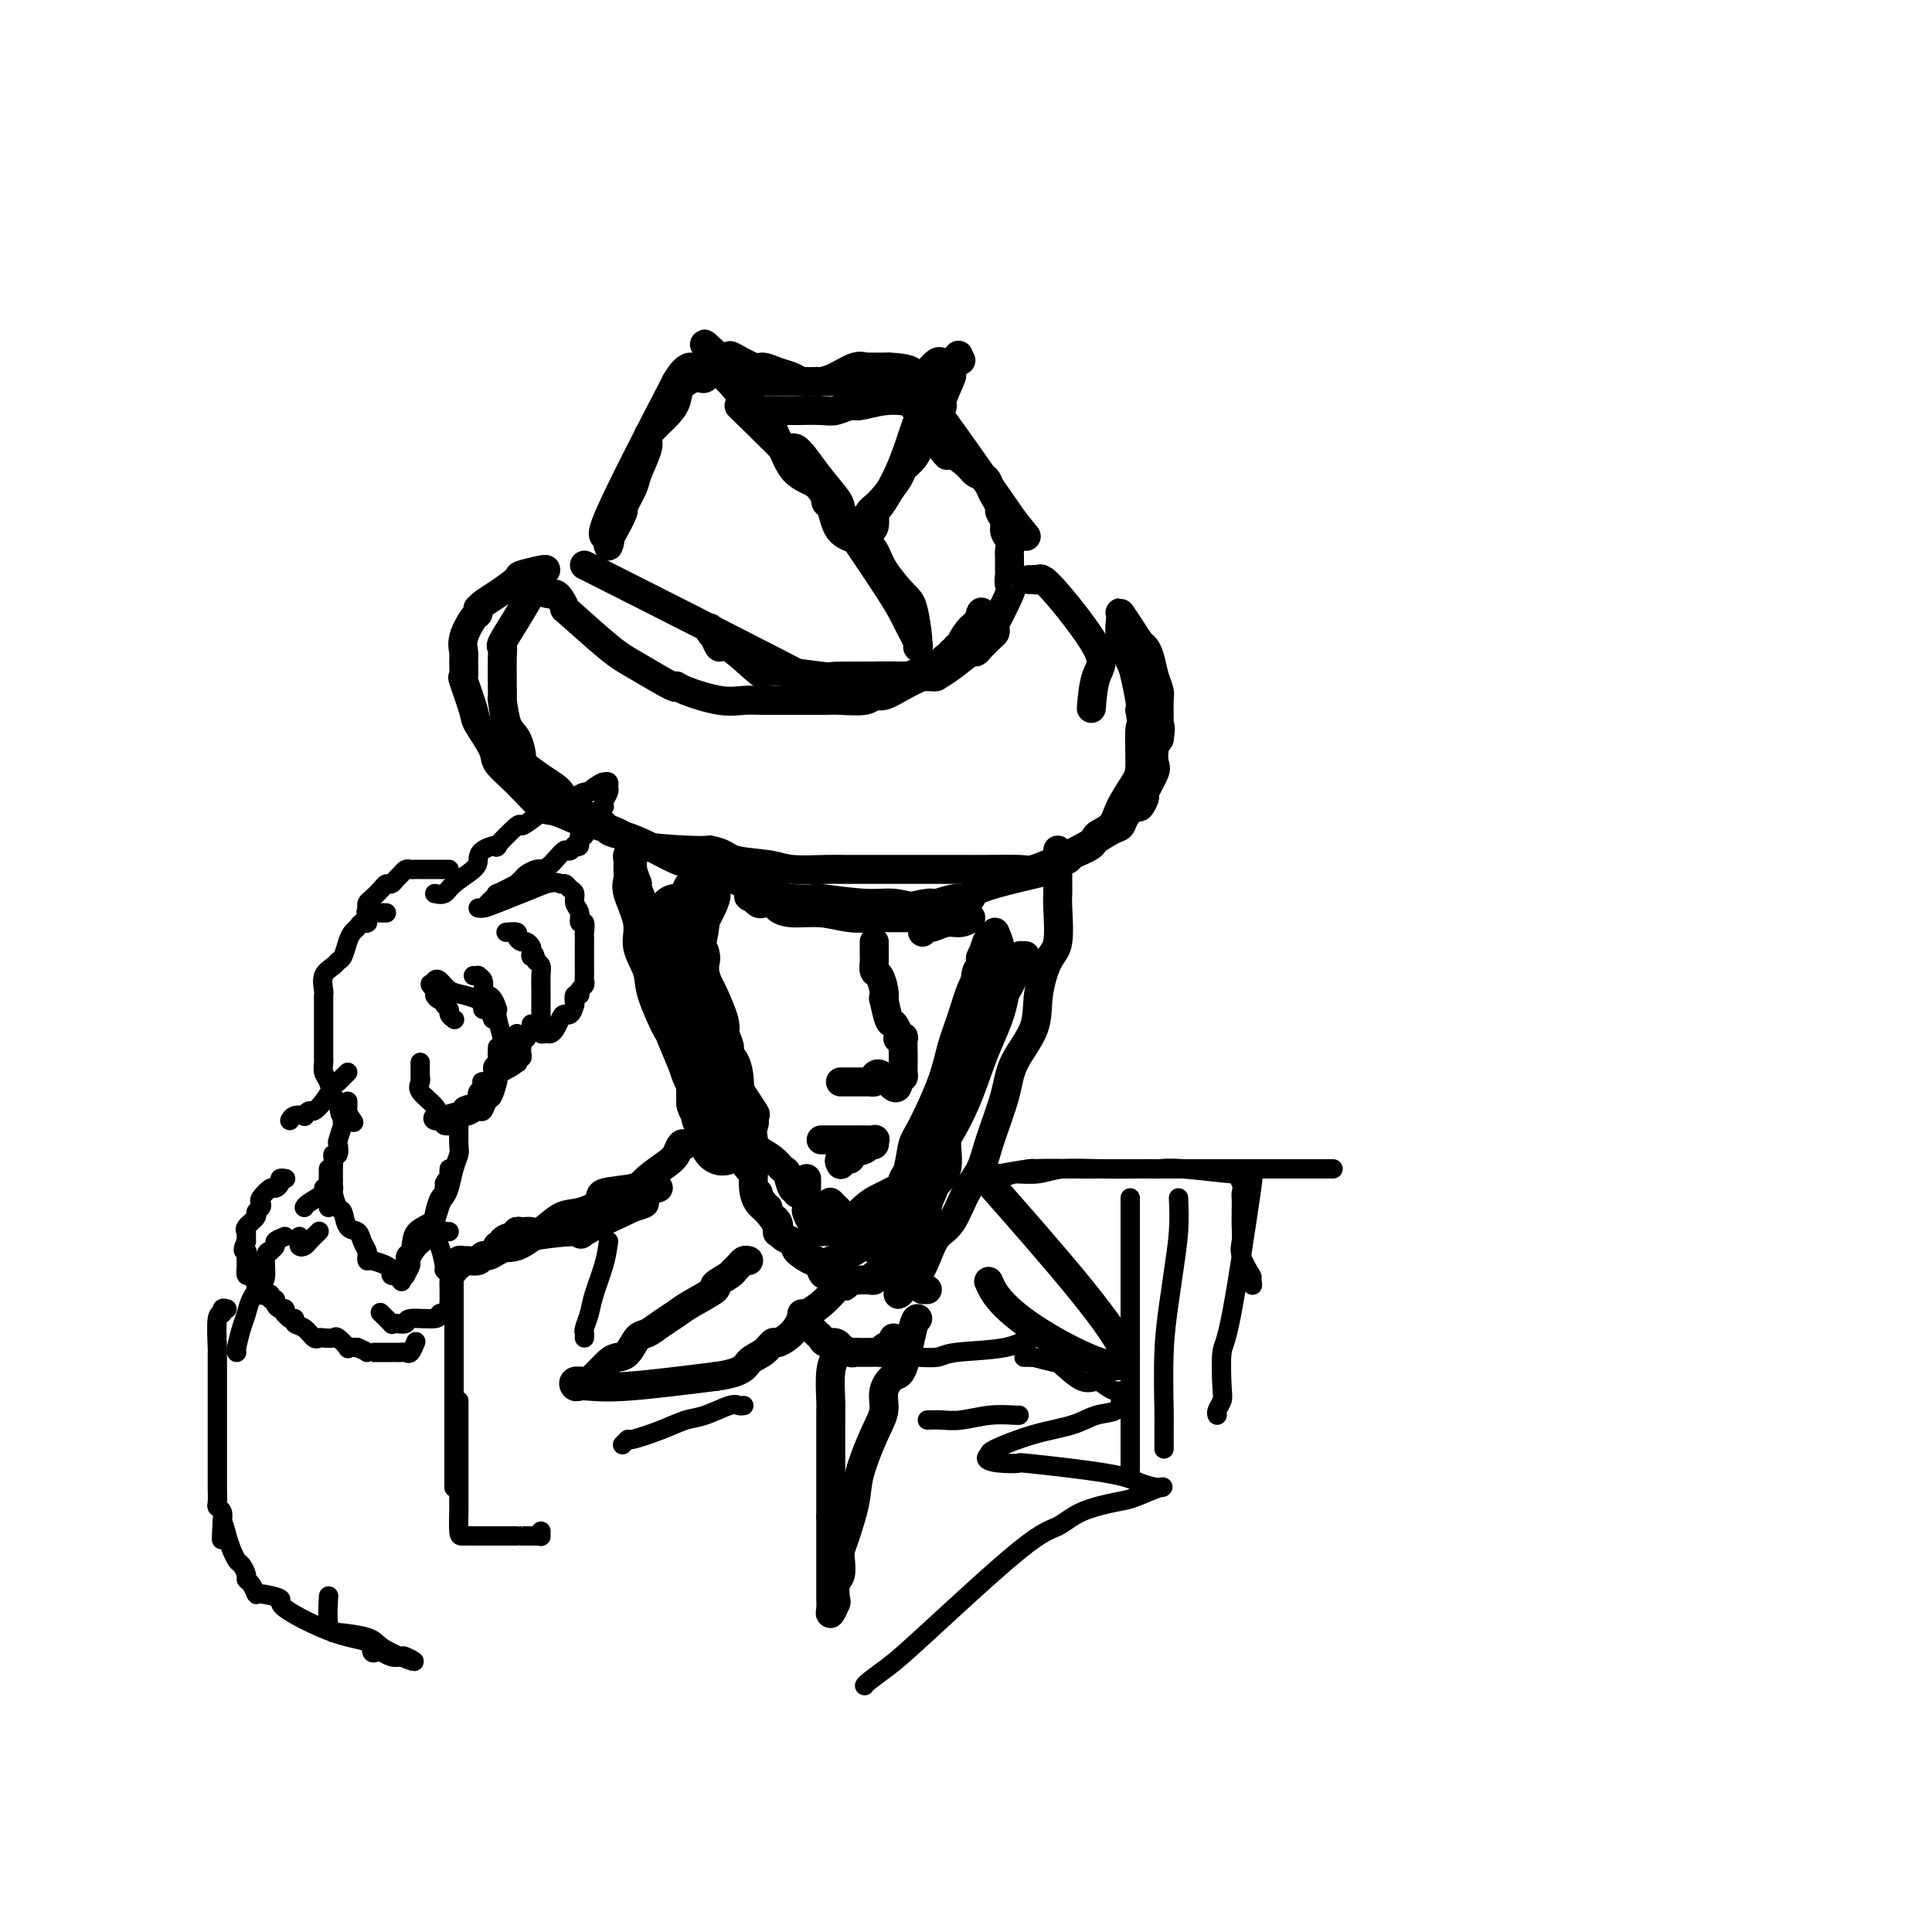<svg viewBox='0 0 400 400' version='1.1' xmlns='http://www.w3.org/2000/svg' xmlns:xlink='http://www.w3.org/1999/xlink'><g fill='none' stroke='rgb(0,0,0)' stroke-width='6' stroke-linecap='round' stroke-linejoin='round'><path d='M153,84c5.381,5.262 10.761,10.524 14,14c3.239,3.476 4.336,5.167 5,7c0.664,1.833 0.896,3.810 2,5c1.104,1.190 3.079,1.594 4,2c0.921,0.406 0.786,0.816 1,1c0.214,0.184 0.775,0.143 1,0c0.225,-0.143 0.113,-0.387 0,-1c-0.113,-0.613 -0.228,-1.595 0,-2c0.228,-0.405 0.799,-0.232 1,-1c0.201,-0.768 0.031,-2.476 0,-3c-0.031,-0.524 0.078,0.134 1,-1c0.922,-1.134 2.656,-4.062 4,-7c1.344,-2.938 2.297,-5.886 3,-8c0.703,-2.114 1.155,-3.394 2,-5c0.845,-1.606 2.083,-3.538 3,-5c0.917,-1.462 1.514,-2.454 2,-3c0.486,-0.546 0.862,-0.647 1,-1c0.138,-0.353 0.040,-0.958 0,-1c-0.040,-0.042 -0.020,0.479 0,1'/><path d='M197,76c2.903,-5.325 0.661,-0.637 0,1c-0.661,1.637 0.260,0.223 0,1c-0.260,0.777 -1.699,3.746 -2,5c-0.301,1.254 0.536,0.793 0,1c-0.536,0.207 -2.447,1.080 -3,2c-0.553,0.920 0.251,1.885 0,3c-0.251,1.115 -1.557,2.380 -2,3c-0.443,0.620 -0.023,0.596 0,1c0.023,0.404 -0.351,1.236 -1,2c-0.649,0.764 -1.574,1.461 -2,2c-0.426,0.539 -0.353,0.922 -1,2c-0.647,1.078 -2.015,2.853 -3,4c-0.985,1.147 -1.587,1.666 -2,2c-0.413,0.334 -0.636,0.481 -1,1c-0.364,0.519 -0.867,1.409 -1,2c-0.133,0.591 0.105,0.883 0,1c-0.105,0.117 -0.552,0.058 -1,0'/><path d='M178,109c-1.822,2.259 -0.878,0.907 -1,0c-0.122,-0.907 -1.310,-1.369 -2,-2c-0.690,-0.631 -0.880,-1.432 -1,-2c-0.120,-0.568 -0.169,-0.904 -1,-2c-0.831,-1.096 -2.445,-2.951 -4,-5c-1.555,-2.049 -3.050,-4.293 -4,-5c-0.950,-0.707 -1.354,0.124 -2,0c-0.646,-0.124 -1.534,-1.202 -2,-2c-0.466,-0.798 -0.511,-1.316 -1,-2c-0.489,-0.684 -1.424,-1.536 -2,-2c-0.576,-0.464 -0.794,-0.541 -2,-2c-1.206,-1.459 -3.399,-4.300 -5,-6c-1.601,-1.700 -2.608,-2.259 -3,-3c-0.392,-0.741 -0.167,-1.662 0,-2c0.167,-0.338 0.276,-0.091 0,0c-0.276,0.091 -0.936,0.026 -1,0c-0.064,-0.026 0.468,-0.013 1,0'/><path d='M148,74c-4.535,-5.423 -0.874,-1.482 1,0c1.874,1.482 1.961,0.505 2,0c0.039,-0.505 0.031,-0.539 1,0c0.969,0.539 2.917,1.651 4,2c1.083,0.349 1.301,-0.064 2,0c0.699,0.064 1.879,0.606 3,1c1.121,0.394 2.185,0.642 3,1c0.815,0.358 1.383,0.828 2,1c0.617,0.172 1.285,0.046 2,0c0.715,-0.046 1.477,-0.013 2,0c0.523,0.013 0.808,0.005 3,0c2.192,-0.005 6.292,-0.007 8,0c1.708,0.007 1.025,0.022 2,0c0.975,-0.022 3.609,-0.083 5,0c1.391,0.083 1.538,0.309 2,0c0.462,-0.309 1.237,-1.155 2,-2c0.763,-0.845 1.514,-1.691 2,-2c0.486,-0.309 0.708,-0.083 1,0c0.292,0.083 0.656,0.022 1,0c0.344,-0.022 0.670,-0.006 1,0c0.330,0.006 0.665,0.003 1,0'/><path d='M198,75c1.667,-0.667 0.833,-0.333 0,0'/><path d='M147,76c0.228,0.025 0.457,0.050 0,0c-0.457,-0.050 -1.599,-0.176 -2,0c-0.401,0.176 -0.060,0.655 0,1c0.060,0.345 -0.162,0.557 -1,1c-0.838,0.443 -2.292,1.116 -3,2c-0.708,0.884 -0.671,1.977 -1,3c-0.329,1.023 -1.023,1.976 -2,3c-0.977,1.024 -2.235,2.120 -3,3c-0.765,0.880 -1.036,1.543 -1,2c0.036,0.457 0.379,0.707 0,2c-0.379,1.293 -1.481,3.628 -2,5c-0.519,1.372 -0.454,1.781 -1,3c-0.546,1.219 -1.702,3.247 -2,4c-0.298,0.753 0.263,0.231 0,1c-0.263,0.769 -1.349,2.829 -2,4c-0.651,1.171 -0.868,1.455 -1,2c-0.132,0.545 -0.180,1.352 0,1c0.180,-0.352 0.587,-1.864 0,-2c-0.587,-0.136 -2.168,1.104 0,-4c2.168,-5.104 8.084,-16.552 14,-28'/><path d='M140,79c3.195,-5.442 4.182,-2.046 5,-1c0.818,1.046 1.466,-0.256 2,-1c0.534,-0.744 0.956,-0.928 1,-1c0.044,-0.072 -0.288,-0.031 0,0c0.288,0.031 1.196,0.050 2,0c0.804,-0.050 1.505,-0.171 2,0c0.495,0.171 0.786,0.634 1,1c0.214,0.366 0.352,0.634 1,1c0.648,0.366 1.805,0.830 2,1c0.195,0.170 -0.573,0.046 0,0c0.573,-0.046 2.487,-0.014 3,0c0.513,0.014 -0.375,0.010 1,0c1.375,-0.010 5.014,-0.027 7,0c1.986,0.027 2.320,0.098 3,0c0.680,-0.098 1.704,-0.366 3,-1c1.296,-0.634 2.862,-1.634 4,-2c1.138,-0.366 1.849,-0.098 2,0c0.151,0.098 -0.259,0.026 0,0c0.259,-0.026 1.185,-0.007 2,0c0.815,0.007 1.519,0.002 2,0c0.481,-0.002 0.741,-0.001 1,0'/><path d='M184,76c7.619,0.274 4.667,2.458 3,2c-1.667,-0.458 -2.048,-3.560 2,1c4.048,4.560 12.524,16.780 21,29'/><path d='M210,108c4.333,5.333 2.167,2.667 0,0'/><path d='M121,117c20.035,10.111 40.069,20.221 47,24c6.931,3.779 0.757,1.225 3,0c2.243,-1.225 12.901,-1.122 18,-1c5.099,0.122 4.637,0.264 5,0c0.363,-0.264 1.550,-0.935 3,-2c1.450,-1.065 3.162,-2.523 4,-3c0.838,-0.477 0.803,0.027 1,0c0.197,-0.027 0.627,-0.584 1,-1c0.373,-0.416 0.688,-0.689 1,-1c0.312,-0.311 0.619,-0.658 1,-1c0.381,-0.342 0.834,-0.679 1,-1c0.166,-0.321 0.045,-0.625 0,-1c-0.045,-0.375 -0.013,-0.821 0,-1c0.013,-0.179 0.006,-0.089 0,0'/><path d='M172,104c0.585,0.602 1.169,1.205 1,1c-0.169,-0.205 -1.093,-1.217 1,2c2.093,3.217 7.203,10.664 10,15c2.797,4.336 3.283,5.562 4,7c0.717,1.438 1.666,3.090 2,4c0.334,0.910 0.051,1.080 0,1c-0.051,-0.080 0.128,-0.409 0,-2c-0.128,-1.591 -0.563,-4.443 -1,-6c-0.437,-1.557 -0.878,-1.817 -2,-3c-1.122,-1.183 -2.927,-3.288 -4,-5c-1.073,-1.712 -1.416,-3.031 -2,-4c-0.584,-0.969 -1.410,-1.590 -2,-2c-0.590,-0.410 -0.945,-0.611 -2,-2c-1.055,-1.389 -2.810,-3.967 -4,-5c-1.190,-1.033 -1.816,-0.523 -2,-1c-0.184,-0.477 0.074,-1.942 -1,-3c-1.074,-1.058 -3.482,-1.708 -5,-3c-1.518,-1.292 -2.148,-3.226 -3,-5c-0.852,-1.774 -1.926,-3.387 -3,-5'/><path d='M159,88c-3.843,-4.415 -2.451,-2.451 -2,-2c0.451,0.451 -0.040,-0.611 0,-1c0.040,-0.389 0.612,-0.104 1,0c0.388,0.104 0.592,0.029 1,0c0.408,-0.029 1.020,-0.012 2,0c0.980,0.012 2.329,0.018 4,0c1.671,-0.018 3.664,-0.061 5,0c1.336,0.061 2.016,0.227 3,0c0.984,-0.227 2.273,-0.845 3,-1c0.727,-0.155 0.892,0.154 2,0c1.108,-0.154 3.161,-0.772 5,-1c1.839,-0.228 3.466,-0.067 4,0c0.534,0.067 -0.026,0.039 0,0c0.026,-0.039 0.636,-0.089 1,0c0.364,0.089 0.482,0.317 1,1c0.518,0.683 1.438,1.822 2,3c0.562,1.178 0.767,2.394 1,3c0.233,0.606 0.495,0.602 1,1c0.505,0.398 1.252,1.199 2,2'/><path d='M195,93c1.446,1.798 1.059,1.293 1,1c-0.059,-0.293 0.208,-0.374 1,0c0.792,0.374 2.110,1.202 3,2c0.890,0.798 1.353,1.566 2,2c0.647,0.434 1.479,0.535 2,1c0.521,0.465 0.732,1.293 1,2c0.268,0.707 0.593,1.292 1,2c0.407,0.708 0.898,1.540 1,2c0.102,0.460 -0.183,0.546 0,1c0.183,0.454 0.834,1.274 1,2c0.166,0.726 -0.152,1.359 0,2c0.152,0.641 0.773,1.290 1,2c0.227,0.710 0.061,1.482 0,2c-0.061,0.518 -0.016,0.781 0,1c0.016,0.219 0.003,0.392 0,1c-0.003,0.608 0.003,1.651 0,2c-0.003,0.349 -0.016,0.004 0,0c0.016,-0.004 0.059,0.333 0,1c-0.059,0.667 -0.222,1.663 0,2c0.222,0.337 0.829,0.014 0,2c-0.829,1.986 -3.094,6.282 -4,8c-0.906,1.718 -0.453,0.859 0,0'/><path d='M113,118c0.027,-0.104 0.053,-0.207 -1,0c-1.053,0.207 -3.186,0.725 -4,1c-0.814,0.275 -0.309,0.307 -1,1c-0.691,0.693 -2.577,2.046 -4,3c-1.423,0.954 -2.383,1.510 -3,2c-0.617,0.490 -0.891,0.914 -1,1c-0.109,0.086 -0.054,-0.167 0,0c0.054,0.167 0.105,0.753 0,1c-0.105,0.247 -0.367,0.155 -1,1c-0.633,0.845 -1.636,2.627 -2,4c-0.364,1.373 -0.090,2.336 0,3c0.090,0.664 -0.003,1.028 0,2c0.003,0.972 0.103,2.550 0,3c-0.103,0.450 -0.409,-0.228 0,1c0.409,1.228 1.532,4.364 2,6c0.468,1.636 0.282,1.774 1,3c0.718,1.226 2.339,3.542 3,5c0.661,1.458 0.361,2.058 1,3c0.639,0.942 2.216,2.227 4,4c1.784,1.773 3.774,4.036 5,5c1.226,0.964 1.686,0.629 3,1c1.314,0.371 3.482,1.448 5,2c1.518,0.552 2.388,0.579 4,1c1.612,0.421 3.968,1.237 5,2c1.032,0.763 0.739,1.475 3,2c2.261,0.525 7.074,0.864 10,1c2.926,0.136 3.963,0.068 5,0'/><path d='M147,176c3.082,0.563 3.288,1.471 5,2c1.712,0.529 4.929,0.678 7,1c2.071,0.322 2.997,0.818 5,1c2.003,0.182 5.083,0.049 7,0c1.917,-0.049 2.672,-0.013 4,0c1.328,0.013 3.228,0.003 6,0c2.772,-0.003 6.417,0.001 10,0c3.583,-0.001 7.104,-0.005 9,0c1.896,0.005 2.169,0.021 4,0c1.831,-0.021 5.222,-0.079 7,0c1.778,0.079 1.944,0.296 3,0c1.056,-0.296 3.003,-1.104 5,-2c1.997,-0.896 4.045,-1.880 6,-3c1.955,-1.120 3.819,-2.375 5,-3c1.181,-0.625 1.680,-0.620 2,-1c0.320,-0.380 0.462,-1.146 1,-2c0.538,-0.854 1.472,-1.798 2,-2c0.528,-0.202 0.649,0.337 1,0c0.351,-0.337 0.930,-1.550 1,-2c0.070,-0.450 -0.371,-0.137 0,-1c0.371,-0.863 1.553,-2.901 2,-4c0.447,-1.099 0.159,-1.257 0,-2c-0.159,-0.743 -0.188,-2.069 0,-3c0.188,-0.931 0.594,-1.465 1,-2'/><path d='M240,153c0.463,-2.534 0.121,-2.869 0,-3c-0.121,-0.131 -0.021,-0.059 0,-1c0.021,-0.941 -0.036,-2.897 0,-4c0.036,-1.103 0.165,-1.355 0,-2c-0.165,-0.645 -0.624,-1.684 -1,-3c-0.376,-1.316 -0.669,-2.911 -1,-4c-0.331,-1.089 -0.701,-1.674 -1,-2c-0.299,-0.326 -0.527,-0.392 -1,-1c-0.473,-0.608 -1.192,-1.757 -2,-3c-0.808,-1.243 -1.706,-2.579 -2,-3c-0.294,-0.421 0.016,0.072 0,1c-0.016,0.928 -0.358,2.290 0,4c0.358,1.710 1.416,3.768 2,5c0.584,1.232 0.696,1.639 1,3c0.304,1.361 0.801,3.674 1,5c0.199,1.326 0.099,1.663 0,2'/><path d='M236,147c0.614,3.623 0.150,2.679 0,4c-0.150,1.321 0.015,4.906 0,7c-0.015,2.094 -0.210,2.696 -1,4c-0.790,1.304 -2.174,3.309 -3,5c-0.826,1.691 -1.093,3.068 -2,4c-0.907,0.932 -2.454,1.420 -3,2c-0.546,0.580 -0.091,1.253 -1,2c-0.909,0.747 -3.184,1.568 -4,2c-0.816,0.432 -0.174,0.474 -1,1c-0.826,0.526 -3.118,1.537 -4,2c-0.882,0.463 -0.352,0.377 -3,1c-2.648,0.623 -8.474,1.956 -11,3c-2.526,1.044 -1.752,1.800 -2,2c-0.248,0.200 -1.520,-0.157 -3,0c-1.480,0.157 -3.170,0.827 -4,1c-0.830,0.173 -0.800,-0.150 -2,0c-1.200,0.150 -3.631,0.773 -5,1c-1.369,0.227 -1.676,0.059 -3,0c-1.324,-0.059 -3.664,-0.008 -5,0c-1.336,0.008 -1.669,-0.026 -2,0c-0.331,0.026 -0.662,0.110 -3,0c-2.338,-0.110 -6.685,-0.416 -9,-1c-2.315,-0.584 -2.600,-1.445 -4,-2c-1.400,-0.555 -3.915,-0.803 -5,-1c-1.085,-0.197 -0.738,-0.342 -2,-1c-1.262,-0.658 -4.131,-1.829 -7,-3'/><path d='M147,180c-5.467,-1.538 -5.635,-1.384 -7,-2c-1.365,-0.616 -3.928,-2.002 -6,-3c-2.072,-0.998 -3.652,-1.607 -5,-2c-1.348,-0.393 -2.463,-0.569 -3,-1c-0.537,-0.431 -0.495,-1.118 -2,-2c-1.505,-0.882 -4.557,-1.960 -6,-3c-1.443,-1.040 -1.279,-2.043 -2,-3c-0.721,-0.957 -2.329,-1.866 -4,-3c-1.671,-1.134 -3.404,-2.491 -4,-3c-0.596,-0.509 -0.055,-0.170 0,-1c0.055,-0.830 -0.378,-2.831 -1,-4c-0.622,-1.169 -1.435,-1.507 -2,-3c-0.565,-1.493 -0.883,-4.141 -1,-5c-0.117,-0.859 -0.034,0.071 0,0c0.034,-0.071 0.018,-1.143 0,-3c-0.018,-1.857 -0.036,-4.497 0,-6c0.036,-1.503 0.128,-1.867 0,-2c-0.128,-0.133 -0.476,-0.036 0,-1c0.476,-0.964 1.777,-2.990 3,-5c1.223,-2.010 2.368,-4.003 3,-5c0.632,-0.997 0.752,-0.999 1,-1c0.248,-0.001 0.624,-0.000 1,0'/><path d='M112,122c1.130,-1.764 -0.047,-0.675 0,0c0.047,0.675 1.316,0.935 2,1c0.684,0.065 0.784,-0.064 1,0c0.216,0.064 0.550,0.322 1,1c0.450,0.678 1.018,1.776 1,2c-0.018,0.224 -0.622,-0.428 1,1c1.622,1.428 5.470,4.934 8,7c2.530,2.066 3.744,2.691 6,4c2.256,1.309 5.555,3.303 7,4c1.445,0.697 1.035,0.096 1,0c-0.035,-0.096 0.305,0.314 2,1c1.695,0.686 4.744,1.648 7,2c2.256,0.352 3.719,0.094 5,0c1.281,-0.094 2.381,-0.025 4,0c1.619,0.025 3.757,0.006 5,0c1.243,-0.006 1.590,-0.001 2,0c0.410,0.001 0.883,-0.004 2,0c1.117,0.004 2.878,0.017 4,0c1.122,-0.017 1.605,-0.063 3,0c1.395,0.063 3.703,0.235 5,0c1.297,-0.235 1.585,-0.877 2,-1c0.415,-0.123 0.958,0.275 2,0c1.042,-0.275 2.583,-1.221 4,-2c1.417,-0.779 2.708,-1.389 4,-2'/><path d='M191,140c2.448,-1.117 2.569,-1.409 3,-2c0.431,-0.591 1.172,-1.480 2,-2c0.828,-0.520 1.744,-0.671 2,-1c0.256,-0.329 -0.149,-0.836 0,-1c0.149,-0.164 0.850,0.014 1,0c0.150,-0.014 -0.251,-0.222 0,-1c0.251,-0.778 1.155,-2.128 2,-3c0.845,-0.872 1.633,-1.266 2,-2c0.367,-0.734 0.314,-1.809 0,-1c-0.314,0.809 -0.888,3.503 -2,5c-1.112,1.497 -2.763,1.799 -4,3c-1.237,1.201 -2.062,3.303 -3,4c-0.938,0.697 -1.990,-0.010 -3,0c-1.010,0.010 -1.977,0.736 -3,1c-1.023,0.264 -2.100,0.066 -3,0c-0.900,-0.066 -1.623,0.002 -4,0c-2.377,-0.002 -6.409,-0.072 -8,0c-1.591,0.072 -0.741,0.287 -3,0c-2.259,-0.287 -7.627,-1.077 -10,-1c-2.373,0.077 -1.749,1.021 -3,0c-1.251,-1.021 -4.375,-4.006 -6,-5c-1.625,-0.994 -1.750,0.002 -2,0c-0.250,-0.002 -0.625,-1.001 -1,-2'/><path d='M148,132c-1.622,-1.533 -1.178,-1.867 -1,-2c0.178,-0.133 0.089,-0.067 0,0'/><path d='M213,120c0.448,0.007 0.896,0.015 1,0c0.104,-0.015 -0.136,-0.051 0,0c0.136,0.051 0.649,0.190 1,0c0.351,-0.190 0.539,-0.708 3,2c2.461,2.708 7.196,8.643 9,12c1.804,3.357 0.678,4.134 0,6c-0.678,1.866 -0.908,4.819 -1,6c-0.092,1.181 -0.046,0.591 0,0'/><path d='M144,184c-0.000,0.653 -0.000,1.305 0,2c0.000,0.695 0.000,1.432 0,2c-0.000,0.568 -0.001,0.965 0,1c0.001,0.035 0.005,-0.293 0,0c-0.005,0.293 -0.017,1.206 0,2c0.017,0.794 0.065,1.468 0,2c-0.065,0.532 -0.242,0.924 0,2c0.242,1.076 0.905,2.838 1,4c0.095,1.162 -0.376,1.724 0,3c0.376,1.276 1.601,3.266 2,5c0.399,1.734 -0.027,3.211 0,4c0.027,0.789 0.506,0.890 1,2c0.494,1.110 1.001,3.231 1,4c-0.001,0.769 -0.512,0.188 0,1c0.512,0.812 2.045,3.019 3,5c0.955,1.981 1.331,3.738 2,5c0.669,1.262 1.630,2.031 2,3c0.370,0.969 0.150,2.140 0,2c-0.150,-0.140 -0.231,-1.590 0,-2c0.231,-0.410 0.775,0.219 0,-1c-0.775,-1.219 -2.868,-4.285 -4,-6c-1.132,-1.715 -1.303,-2.078 -2,-3c-0.697,-0.922 -1.918,-2.402 -3,-4c-1.082,-1.598 -2.023,-3.314 -3,-5c-0.977,-1.686 -1.988,-3.343 -3,-5'/><path d='M141,207c-2.519,-3.545 -1.317,-0.409 -1,0c0.317,0.409 -0.250,-1.909 -1,-4c-0.750,-2.091 -1.683,-3.956 -2,-5c-0.317,-1.044 -0.017,-1.268 -1,-4c-0.983,-2.732 -3.248,-7.972 -4,-10c-0.752,-2.028 0.009,-0.842 0,-1c-0.009,-0.158 -0.787,-1.658 -1,-3c-0.213,-1.342 0.140,-2.525 0,-3c-0.140,-0.475 -0.772,-0.240 -1,0c-0.228,0.240 -0.053,0.486 0,1c0.053,0.514 -0.016,1.297 0,2c0.016,0.703 0.117,1.325 0,2c-0.117,0.675 -0.451,1.404 0,3c0.451,1.596 1.688,4.059 2,6c0.312,1.941 -0.299,3.359 0,5c0.299,1.641 1.510,3.503 2,5c0.490,1.497 0.259,2.628 1,5c0.741,2.372 2.456,5.987 3,7c0.544,1.013 -0.081,-0.574 1,2c1.081,2.574 3.868,9.308 5,12c1.132,2.692 0.609,1.340 1,2c0.391,0.660 1.695,3.330 3,6'/><path d='M148,235c2.638,6.195 1.232,2.182 1,1c-0.232,-1.182 0.708,0.468 1,1c0.292,0.532 -0.066,-0.053 0,0c0.066,0.053 0.556,0.745 1,1c0.444,0.255 0.841,0.073 1,0c0.159,-0.073 0.079,-0.036 0,0'/></g>
<g fill='none' stroke='rgb(0,0,0)' stroke-width='4' stroke-linecap='round' stroke-linejoin='round'><path d='M90,185c0.732,0.148 1.465,0.296 2,0c0.535,-0.296 0.874,-1.037 2,-2c1.126,-0.963 3.040,-2.149 4,-3c0.960,-0.851 0.965,-1.368 1,-2c0.035,-0.632 0.098,-1.379 1,-2c0.902,-0.621 2.643,-1.114 3,-1c0.357,0.114 -0.669,0.836 0,0c0.669,-0.836 3.035,-3.230 4,-4c0.965,-0.770 0.529,0.083 1,0c0.471,-0.083 1.849,-1.100 3,-2c1.151,-0.900 2.077,-1.681 3,-2c0.923,-0.319 1.844,-0.177 2,0c0.156,0.177 -0.453,0.388 0,0c0.453,-0.388 1.968,-1.374 3,-2c1.032,-0.626 1.581,-0.893 2,-1c0.419,-0.107 0.710,-0.053 1,0'/><path d='M122,164c5.113,-3.471 1.896,-1.649 1,-1c-0.896,0.649 0.530,0.125 1,0c0.470,-0.125 -0.017,0.151 0,0c0.017,-0.151 0.537,-0.727 1,-1c0.463,-0.273 0.870,-0.241 1,0c0.130,0.241 -0.017,0.691 0,1c0.017,0.309 0.197,0.477 0,1c-0.197,0.523 -0.773,1.401 -1,2c-0.227,0.599 -0.107,0.919 0,1c0.107,0.081 0.202,-0.075 0,0c-0.202,0.075 -0.699,0.382 -1,1c-0.301,0.618 -0.406,1.546 -1,2c-0.594,0.454 -1.679,0.434 -2,1c-0.321,0.566 0.120,1.719 0,2c-0.120,0.281 -0.802,-0.309 -1,0c-0.198,0.309 0.086,1.517 0,2c-0.086,0.483 -0.543,0.242 -1,0'/><path d='M119,175c-1.232,2.072 -1.313,0.750 -2,1c-0.687,0.250 -1.981,2.070 -3,3c-1.019,0.930 -1.764,0.970 -2,1c-0.236,0.030 0.037,0.051 0,0c-0.037,-0.051 -0.384,-0.173 -1,0c-0.616,0.173 -1.501,0.643 -2,1c-0.499,0.357 -0.611,0.602 -1,1c-0.389,0.398 -1.053,0.950 -1,1c0.053,0.050 0.824,-0.403 0,0c-0.824,0.403 -3.245,1.663 -4,2c-0.755,0.337 0.154,-0.249 0,0c-0.154,0.249 -1.372,1.334 -2,2c-0.628,0.666 -0.665,0.913 -1,1c-0.335,0.087 -0.966,0.013 -1,0c-0.034,-0.013 0.529,0.035 1,0c0.471,-0.035 0.849,-0.153 3,-1c2.151,-0.847 6.076,-2.424 10,-4'/><path d='M113,183c2.487,-0.605 2.704,-0.118 3,0c0.296,0.118 0.672,-0.135 1,0c0.328,0.135 0.609,0.657 1,1c0.391,0.343 0.893,0.507 1,1c0.107,0.493 -0.182,1.316 0,2c0.182,0.684 0.833,1.229 1,2c0.167,0.771 -0.151,1.769 0,2c0.151,0.231 0.773,-0.303 1,0c0.227,0.303 0.061,1.443 0,2c-0.061,0.557 -0.016,0.531 0,1c0.016,0.469 0.004,1.434 0,2c-0.004,0.566 -0.001,0.733 0,1c0.001,0.267 0.000,0.635 0,1c-0.000,0.365 0.001,0.728 0,1c-0.001,0.272 -0.004,0.454 0,1c0.004,0.546 0.016,1.457 0,2c-0.016,0.543 -0.061,0.718 0,1c0.061,0.282 0.226,0.669 0,1c-0.226,0.331 -0.844,0.604 -1,1c-0.156,0.396 0.150,0.914 0,1c-0.150,0.086 -0.757,-0.261 -1,0c-0.243,0.261 -0.121,1.131 0,2'/><path d='M119,208c-0.714,2.741 -1.501,2.093 -2,2c-0.499,-0.093 -0.712,0.368 -1,1c-0.288,0.632 -0.652,1.434 -1,2c-0.348,0.566 -0.682,0.896 -1,1c-0.318,0.104 -0.621,-0.017 -1,0c-0.379,0.017 -0.834,0.173 -1,0c-0.166,-0.173 -0.045,-0.676 0,-1c0.045,-0.324 0.012,-0.468 0,-1c-0.012,-0.532 -0.003,-1.453 0,-2c0.003,-0.547 0.001,-0.721 0,-1c-0.001,-0.279 -0.000,-0.665 0,-1c0.000,-0.335 -0.000,-0.621 0,-1c0.000,-0.379 0.001,-0.851 0,-1c-0.001,-0.149 -0.003,0.023 0,0c0.003,-0.023 0.011,-0.243 0,-1c-0.011,-0.757 -0.041,-2.050 0,-3c0.041,-0.950 0.155,-1.557 0,-2c-0.155,-0.443 -0.577,-0.721 -1,-1'/><path d='M111,199c-0.378,-2.498 -0.822,-1.243 -1,-1c-0.178,0.243 -0.091,-0.526 0,-1c0.091,-0.474 0.184,-0.653 0,-1c-0.184,-0.347 -0.645,-0.864 -1,-1c-0.355,-0.136 -0.603,0.107 -1,0c-0.397,-0.107 -0.941,-0.565 -1,-1c-0.059,-0.435 0.369,-0.848 0,-1c-0.369,-0.152 -1.534,-0.043 -2,0c-0.466,0.043 -0.233,0.022 0,0'/><path d='M110,212c0.121,0.341 0.243,0.683 0,1c-0.243,0.317 -0.850,0.610 -1,1c-0.150,0.390 0.156,0.878 0,1c-0.156,0.122 -0.773,-0.121 -1,0c-0.227,0.121 -0.065,0.606 0,1c0.065,0.394 0.031,0.698 0,1c-0.031,0.302 -0.059,0.603 0,1c0.059,0.397 0.205,0.891 0,1c-0.205,0.109 -0.763,-0.167 -1,0c-0.237,0.167 -0.155,0.779 0,1c0.155,0.221 0.381,0.052 0,0c-0.381,-0.052 -1.370,0.011 -2,0c-0.630,-0.011 -0.900,-0.098 -1,0c-0.100,0.098 -0.031,0.381 0,0c0.031,-0.381 0.022,-1.425 0,-2c-0.022,-0.575 -0.057,-0.680 0,-1c0.057,-0.320 0.208,-0.855 0,-2c-0.208,-1.145 -0.774,-2.898 -1,-4c-0.226,-1.102 -0.113,-1.551 0,-2'/><path d='M103,209c-0.703,-2.390 -1.460,-2.865 -2,-3c-0.540,-0.135 -0.862,0.069 -1,0c-0.138,-0.069 -0.093,-0.411 0,-1c0.093,-0.589 0.235,-1.426 0,-2c-0.235,-0.574 -0.846,-0.886 -1,-1c-0.154,-0.114 0.151,-0.031 0,0c-0.151,0.031 -0.757,0.009 -1,0c-0.243,-0.009 -0.121,-0.004 0,0'/><path d='M93,180c-0.341,-0.000 -0.682,-0.000 -1,0c-0.318,0.000 -0.614,0.000 -1,0c-0.386,-0.000 -0.863,-0.000 -1,0c-0.137,0.000 0.065,0.000 0,0c-0.065,-0.000 -0.399,-0.001 -1,0c-0.601,0.001 -1.471,0.003 -2,0c-0.529,-0.003 -0.719,-0.012 -1,0c-0.281,0.012 -0.653,0.046 -1,0c-0.347,-0.046 -0.671,-0.170 -1,0c-0.329,0.170 -0.665,0.636 -1,1c-0.335,0.364 -0.671,0.626 -1,1c-0.329,0.374 -0.652,0.860 -1,1c-0.348,0.140 -0.720,-0.065 -1,0c-0.280,0.065 -0.467,0.400 -1,1c-0.533,0.600 -1.411,1.467 -2,2c-0.589,0.533 -0.890,0.734 -1,1c-0.110,0.266 -0.030,0.597 0,1c0.030,0.403 0.009,0.879 0,1c-0.009,0.121 -0.006,-0.111 0,0c0.006,0.111 0.015,0.566 0,1c-0.015,0.434 -0.056,0.848 0,1c0.056,0.152 0.207,0.041 0,0c-0.207,-0.041 -0.774,-0.012 -1,0c-0.226,0.012 -0.113,0.006 0,0'/><path d='M102,211c-0.306,-0.869 -0.613,-1.739 -1,-2c-0.387,-0.261 -0.856,0.086 -1,0c-0.144,-0.086 0.036,-0.605 0,-1c-0.036,-0.395 -0.286,-0.667 -1,-1c-0.714,-0.333 -1.890,-0.727 -3,-1c-1.110,-0.273 -2.153,-0.424 -3,-1c-0.847,-0.576 -1.497,-1.578 -2,-2c-0.503,-0.422 -0.858,-0.263 -1,0c-0.142,0.263 -0.071,0.632 0,1'/><path d='M90,204c-1.845,-0.900 -0.457,0.350 0,1c0.457,0.650 -0.017,0.699 0,1c0.017,0.301 0.525,0.854 1,1c0.475,0.146 0.915,-0.115 1,0c0.085,0.115 -0.187,0.605 0,1c0.187,0.395 0.834,0.693 1,1c0.166,0.307 -0.148,0.621 0,1c0.148,0.379 0.756,0.823 1,1c0.244,0.177 0.122,0.089 0,0'/><path d='M107,214c0.002,0.412 0.003,0.824 0,1c-0.003,0.176 -0.011,0.116 0,0c0.011,-0.116 0.042,-0.289 0,0c-0.042,0.289 -0.158,1.041 0,2c0.158,0.959 0.589,2.125 0,3c-0.589,0.875 -2.200,1.458 -3,2c-0.800,0.542 -0.791,1.044 -1,2c-0.209,0.956 -0.636,2.365 -1,3c-0.364,0.635 -0.664,0.496 -1,1c-0.336,0.504 -0.707,1.652 -1,2c-0.293,0.348 -0.507,-0.104 -1,0c-0.493,0.104 -1.264,0.764 -2,1c-0.736,0.236 -1.435,0.049 -2,0c-0.565,-0.049 -0.996,0.040 -1,0c-0.004,-0.040 0.418,-0.211 0,0c-0.418,0.211 -1.675,0.802 -2,1c-0.325,0.198 0.284,0.001 0,0c-0.284,-0.001 -1.461,0.192 -2,0c-0.539,-0.192 -0.440,-0.769 0,-1c0.440,-0.231 1.220,-0.115 2,0'/><path d='M92,231c-0.570,-0.024 2.004,-0.584 3,-1c0.996,-0.416 0.414,-0.689 1,-1c0.586,-0.311 2.340,-0.662 3,-1c0.660,-0.338 0.227,-0.664 0,-1c-0.227,-0.336 -0.249,-0.680 0,-1c0.249,-0.320 0.770,-0.614 1,-1c0.230,-0.386 0.171,-0.863 0,-1c-0.171,-0.137 -0.452,0.067 0,0c0.452,-0.067 1.638,-0.404 2,-1c0.362,-0.596 -0.099,-1.453 0,-2c0.099,-0.547 0.759,-0.786 1,-1c0.241,-0.214 0.065,-0.404 0,-1c-0.065,-0.596 -0.019,-1.599 0,-2c0.019,-0.401 0.009,-0.201 0,0'/><path d='M80,189c-0.370,0.004 -0.739,0.009 -1,0c-0.261,-0.009 -0.413,-0.031 -1,0c-0.587,0.031 -1.610,0.117 -2,0c-0.390,-0.117 -0.146,-0.435 0,0c0.146,0.435 0.194,1.624 0,2c-0.194,0.376 -0.629,-0.060 -1,0c-0.371,0.060 -0.677,0.618 -1,1c-0.323,0.382 -0.663,0.588 -1,1c-0.337,0.412 -0.672,1.029 -1,2c-0.328,0.971 -0.648,2.295 -1,3c-0.352,0.705 -0.735,0.791 -1,1c-0.265,0.209 -0.411,0.539 -1,1c-0.589,0.461 -1.622,1.051 -2,2c-0.378,0.949 -0.101,2.256 0,3c0.101,0.744 0.027,0.923 0,1c-0.027,0.077 -0.007,0.051 0,1c0.007,0.949 0.002,2.874 0,4c-0.002,1.126 -0.000,1.452 0,2c0.000,0.548 -0.001,1.316 0,2c0.001,0.684 0.003,1.284 0,2c-0.003,0.716 -0.012,1.547 0,2c0.012,0.453 0.045,0.528 0,1c-0.045,0.472 -0.170,1.342 0,2c0.170,0.658 0.633,1.104 1,2c0.367,0.896 0.637,2.241 1,3c0.363,0.759 0.818,0.931 1,1c0.182,0.069 0.091,0.034 0,0'/><path d='M70,228c0.571,4.357 0.500,2.250 1,2c0.500,-0.250 1.571,1.357 2,2c0.429,0.643 0.214,0.321 0,0'/><path d='M87,220c0.000,-0.051 0.001,-0.102 0,0c-0.001,0.102 -0.003,0.358 0,1c0.003,0.642 0.011,1.670 0,2c-0.011,0.330 -0.043,-0.038 0,0c0.043,0.038 0.159,0.482 0,1c-0.159,0.518 -0.595,1.109 0,2c0.595,0.891 2.219,2.081 3,3c0.781,0.919 0.717,1.567 1,2c0.283,0.433 0.911,0.652 1,1c0.089,0.348 -0.361,0.824 0,1c0.361,0.176 1.532,0.050 2,0c0.468,-0.050 0.234,-0.025 0,0'/><path d='M94,231c0.423,-0.112 0.846,-0.225 1,0c0.154,0.225 0.038,0.786 0,1c-0.038,0.214 0.001,0.081 0,1c-0.001,0.919 -0.042,2.890 0,4c0.042,1.110 0.166,1.358 0,2c-0.166,0.642 -0.624,1.678 -1,3c-0.376,1.322 -0.672,2.931 -1,4c-0.328,1.069 -0.689,1.600 -1,2c-0.311,0.400 -0.570,0.669 -1,2c-0.430,1.331 -1.029,3.723 -2,5c-0.971,1.277 -2.312,1.440 -3,2c-0.688,0.560 -0.721,1.517 -1,2c-0.279,0.483 -0.803,0.492 -1,1c-0.197,0.508 -0.066,1.514 0,2c0.066,0.486 0.067,0.454 0,1c-0.067,0.546 -0.201,1.672 0,1c0.201,-0.672 0.736,-3.143 1,-5c0.264,-1.857 0.257,-3.099 1,-4c0.743,-0.901 2.238,-1.460 3,-2c0.762,-0.540 0.792,-1.062 1,-2c0.208,-0.938 0.594,-2.291 1,-3c0.406,-0.709 0.830,-0.774 1,-1c0.170,-0.226 0.085,-0.613 0,-1'/><path d='M92,246c1.177,-2.808 0.119,-1.327 0,-1c-0.119,0.327 0.700,-0.500 1,-1c0.300,-0.500 0.081,-0.673 0,-1c-0.081,-0.327 -0.023,-0.808 0,-1c0.023,-0.192 0.012,-0.096 0,0'/><path d='M72,228c0.008,0.345 0.016,0.689 0,1c-0.016,0.311 -0.056,0.588 0,1c0.056,0.412 0.207,0.958 0,1c-0.207,0.042 -0.774,-0.422 -1,0c-0.226,0.422 -0.112,1.728 0,2c0.112,0.272 0.222,-0.492 0,0c-0.222,0.492 -0.778,2.239 -1,3c-0.222,0.761 -0.112,0.536 0,1c0.112,0.464 0.226,1.616 0,2c-0.226,0.384 -0.793,0.001 -1,0c-0.207,-0.001 -0.055,0.381 0,1c0.055,0.619 0.014,1.477 0,2c-0.014,0.523 -0.001,0.712 0,1c0.001,0.288 -0.011,0.677 0,1c0.011,0.323 0.043,0.581 0,1c-0.043,0.419 -0.162,1.001 0,2c0.162,0.999 0.607,2.417 1,3c0.393,0.583 0.736,0.331 1,1c0.264,0.669 0.449,2.259 1,3c0.551,0.741 1.468,0.633 2,1c0.532,0.367 0.680,1.208 1,2c0.320,0.792 0.814,1.536 1,2c0.186,0.464 0.064,0.649 0,1c-0.064,0.351 -0.070,0.868 0,1c0.070,0.132 0.218,-0.122 1,0c0.782,0.122 2.199,0.620 3,1c0.801,0.380 0.985,0.641 1,1c0.015,0.359 -0.139,0.817 0,1c0.139,0.183 0.569,0.092 1,0'/><path d='M82,264c2.000,2.333 1.000,1.167 0,0'/><path d='M68,242c0.000,0.250 0.000,0.501 0,1c0.000,0.499 0.000,1.248 0,2c0.000,0.752 -0.000,1.508 0,2c0.000,0.492 0.000,0.720 0,1c0.000,0.280 0.000,0.611 0,1c0.000,0.389 0.000,0.835 0,1c0.000,0.165 0.000,0.047 0,0c0.000,-0.047 0.000,-0.024 0,0'/><path d='M59,244c0.120,0.021 0.241,0.042 0,0c-0.241,-0.042 -0.842,-0.148 -1,0c-0.158,0.148 0.129,0.550 0,1c-0.129,0.450 -0.674,0.946 -1,1c-0.326,0.054 -0.431,-0.336 -1,0c-0.569,0.336 -1.600,1.399 -2,2c-0.400,0.601 -0.167,0.742 0,1c0.167,0.258 0.269,0.633 0,1c-0.269,0.367 -0.909,0.725 -1,1c-0.091,0.275 0.368,0.466 0,1c-0.368,0.534 -1.563,1.410 -2,2c-0.437,0.590 -0.117,0.893 0,1c0.117,0.107 0.031,0.018 0,0c-0.031,-0.018 -0.008,0.037 0,0c0.008,-0.037 0.002,-0.164 0,0c-0.002,0.164 -0.001,0.618 0,1c0.001,0.382 0.000,0.691 0,1'/><path d='M51,257c-1.237,2.427 -0.328,1.994 0,2c0.328,0.006 0.077,0.452 0,1c-0.077,0.548 0.021,1.198 0,2c-0.021,0.802 -0.161,1.756 0,2c0.161,0.244 0.621,-0.223 1,0c0.379,0.223 0.675,1.135 1,2c0.325,0.865 0.680,1.681 1,2c0.320,0.319 0.607,0.141 1,0c0.393,-0.141 0.893,-0.244 1,0c0.107,0.244 -0.178,0.835 0,1c0.178,0.165 0.818,-0.095 1,0c0.182,0.095 -0.096,0.546 0,1c0.096,0.454 0.564,0.910 1,1c0.436,0.090 0.839,-0.187 1,0c0.161,0.187 0.080,0.838 0,1c-0.080,0.162 -0.159,-0.165 0,0c0.159,0.165 0.557,0.822 1,1c0.443,0.178 0.931,-0.124 1,0c0.069,0.124 -0.281,0.674 0,1c0.281,0.326 1.193,0.428 2,1c0.807,0.572 1.510,1.615 2,2c0.490,0.385 0.766,0.111 1,0c0.234,-0.111 0.425,-0.058 1,0c0.575,0.058 1.532,0.120 2,0c0.468,-0.120 0.445,-0.424 1,0c0.555,0.424 1.688,1.576 2,2c0.312,0.424 -0.197,0.121 0,0c0.197,-0.121 1.098,-0.061 2,0'/><path d='M74,279c2.432,1.000 2.014,1.000 2,1c-0.014,-0.000 0.378,-0.000 1,0c0.622,0.000 1.476,0.000 2,0c0.524,-0.000 0.718,-0.001 1,0c0.282,0.001 0.653,0.002 1,0c0.347,-0.002 0.671,-0.008 1,0c0.329,0.008 0.663,0.030 1,0c0.337,-0.030 0.678,-0.111 1,0c0.322,0.111 0.625,0.415 1,0c0.375,-0.415 0.821,-1.547 1,-2c0.179,-0.453 0.089,-0.226 0,0'/><path d='M62,256c0.024,0.316 0.048,0.632 0,1c-0.048,0.368 -0.167,0.788 0,1c0.167,0.212 0.619,0.214 1,0c0.381,-0.214 0.690,-0.646 1,-1c0.310,-0.354 0.619,-0.631 1,-1c0.381,-0.369 0.833,-0.830 1,-1c0.167,-0.170 0.048,-0.049 0,0c-0.048,0.049 -0.024,0.024 0,0'/><path d='M90,252c0.002,0.190 0.003,0.380 0,1c-0.003,0.620 -0.011,1.669 0,2c0.011,0.331 0.040,-0.056 0,0c-0.040,0.056 -0.151,0.554 0,1c0.151,0.446 0.562,0.839 1,2c0.438,1.161 0.902,3.088 1,4c0.098,0.912 -0.170,0.808 0,1c0.170,0.192 0.778,0.681 1,1c0.222,0.319 0.059,0.467 0,1c-0.059,0.533 -0.015,1.452 0,2c0.015,0.548 -0.000,0.725 0,1c0.000,0.275 0.015,0.648 0,1c-0.015,0.352 -0.061,0.682 0,1c0.061,0.318 0.228,0.625 0,1c-0.228,0.375 -0.850,0.817 -1,1c-0.150,0.183 0.172,0.105 0,0c-0.172,-0.105 -0.837,-0.238 -1,0c-0.163,0.238 0.176,0.848 -1,1c-1.176,0.152 -3.868,-0.153 -5,0c-1.132,0.153 -0.703,0.766 -1,1c-0.297,0.234 -1.320,0.090 -2,0c-0.680,-0.090 -1.017,-0.127 -1,0c0.017,0.127 0.389,0.419 0,0c-0.389,-0.419 -1.540,-1.548 -2,-2c-0.460,-0.452 -0.230,-0.226 0,0'/><path d='M69,246c0.077,-0.004 0.154,-0.009 0,0c-0.154,0.009 -0.539,0.030 -1,0c-0.461,-0.030 -0.999,-0.113 -1,0c-0.001,0.113 0.536,0.423 0,1c-0.536,0.577 -2.144,1.423 -3,2c-0.856,0.577 -0.961,0.886 -1,1c-0.039,0.114 -0.011,0.033 0,0c0.011,-0.033 0.006,-0.016 0,0'/><path d='M72,222c-0.327,0.320 -0.655,0.640 -1,1c-0.345,0.360 -0.708,0.761 -1,1c-0.292,0.239 -0.513,0.316 -1,1c-0.487,0.684 -1.239,1.973 -2,3c-0.761,1.027 -1.531,1.791 -2,2c-0.469,0.209 -0.637,-0.136 -1,0c-0.363,0.136 -0.920,0.755 -1,1c-0.080,0.245 0.319,0.117 0,0c-0.319,-0.117 -1.355,-0.224 -2,0c-0.645,0.224 -0.899,0.778 -1,1c-0.101,0.222 -0.051,0.111 0,0'/></g>
<g fill='none' stroke='rgb(0,0,0)' stroke-width='12' stroke-linecap='round' stroke-linejoin='round'><path d='M145,185c0.235,-0.043 0.469,-0.086 0,1c-0.469,1.086 -1.642,3.301 -2,4c-0.358,0.699 0.100,-0.118 0,1c-0.100,1.118 -0.759,4.169 -1,6c-0.241,1.831 -0.065,2.441 0,3c0.065,0.559 0.017,1.067 0,2c-0.017,0.933 -0.005,2.290 0,3c0.005,0.710 0.001,0.772 0,1c-0.001,0.228 -0.001,0.622 0,1c0.001,0.378 0.003,0.741 0,1c-0.003,0.259 -0.012,0.414 0,1c0.012,0.586 0.044,1.602 0,2c-0.044,0.398 -0.166,0.176 0,1c0.166,0.824 0.619,2.693 1,4c0.381,1.307 0.691,2.051 1,3c0.309,0.949 0.619,2.104 1,3c0.381,0.896 0.834,1.533 1,2c0.166,0.467 0.044,0.764 0,1c-0.044,0.236 -0.012,0.410 0,1c0.012,0.590 0.003,1.597 0,2c-0.003,0.403 -0.002,0.201 0,0'/><path d='M146,228c0.862,2.747 1.016,1.113 1,1c-0.016,-0.113 -0.201,1.293 0,2c0.201,0.707 0.790,0.714 1,1c0.210,0.286 0.043,0.850 0,1c-0.043,0.150 0.040,-0.115 0,0c-0.040,0.115 -0.203,0.608 0,1c0.203,0.392 0.773,0.682 1,1c0.227,0.318 0.113,0.664 0,1c-0.113,0.336 -0.225,0.661 0,1c0.225,0.339 0.787,0.690 1,0c0.213,-0.690 0.078,-2.422 0,-3c-0.078,-0.578 -0.098,-0.002 0,-2c0.098,-1.998 0.314,-6.571 0,-9c-0.314,-2.429 -1.157,-2.715 -2,-3'/><path d='M148,220c-0.086,-3.140 0.198,-2.489 0,-3c-0.198,-0.511 -0.880,-2.184 -1,-3c-0.120,-0.816 0.321,-0.775 0,-2c-0.321,-1.225 -1.406,-3.715 -2,-5c-0.594,-1.285 -0.699,-1.367 -1,-2c-0.301,-0.633 -0.799,-1.819 -1,-3c-0.201,-1.181 -0.105,-2.357 0,-3c0.105,-0.643 0.221,-0.753 0,-1c-0.221,-0.247 -0.777,-0.630 -1,-1c-0.223,-0.370 -0.112,-0.726 0,-1c0.112,-0.274 0.226,-0.465 0,-1c-0.226,-0.535 -0.792,-1.413 -1,-2c-0.208,-0.587 -0.060,-0.882 0,-1c0.060,-0.118 0.030,-0.059 0,0'/><path d='M140,189c0.000,0.000 0.100,0.100 0.1,0.1'/></g>
<g fill='none' stroke='rgb(0,0,0)' stroke-width='6' stroke-linecap='round' stroke-linejoin='round'><path d='M181,195c-0.000,0.336 -0.001,0.672 0,1c0.001,0.328 0.003,0.650 0,1c-0.003,0.350 -0.011,0.730 0,1c0.011,0.270 0.042,0.431 0,1c-0.042,0.569 -0.156,1.546 0,2c0.156,0.454 0.581,0.385 1,1c0.419,0.615 0.833,1.914 1,3c0.167,1.086 0.087,1.958 0,2c-0.087,0.042 -0.181,-0.745 0,0c0.181,0.745 0.636,3.023 1,4c0.364,0.977 0.637,0.655 1,1c0.363,0.345 0.815,1.358 1,2c0.185,0.642 0.102,0.914 0,1c-0.102,0.086 -0.224,-0.015 0,0c0.224,0.015 0.792,0.147 1,0c0.208,-0.147 0.056,-0.571 0,0c-0.056,0.571 -0.015,2.137 0,3c0.015,0.863 0.004,1.022 0,1c-0.004,-0.022 -0.000,-0.227 0,0c0.000,0.227 -0.003,0.884 0,1c0.003,0.116 0.011,-0.309 0,0c-0.011,0.309 -0.041,1.352 0,2c0.041,0.648 0.155,0.899 0,1c-0.155,0.101 -0.577,0.050 -1,0'/><path d='M186,223c0.219,4.348 -1.734,1.218 -3,0c-1.266,-1.218 -1.844,-0.522 -2,0c-0.156,0.522 0.109,0.872 0,1c-0.109,0.128 -0.592,0.034 -1,0c-0.408,-0.034 -0.740,-0.009 -1,0c-0.260,0.009 -0.448,0.002 -1,0c-0.552,-0.002 -1.468,-0.001 -2,0c-0.532,0.001 -0.682,0.000 -1,0c-0.318,-0.000 -0.805,-0.000 -1,0c-0.195,0.000 -0.097,0.000 0,0'/><path d='M150,228c0.028,-0.060 0.056,-0.120 0,0c-0.056,0.120 -0.198,0.420 0,1c0.198,0.580 0.734,1.440 1,2c0.266,0.560 0.263,0.821 1,1c0.737,0.179 2.215,0.276 3,1c0.785,0.724 0.879,2.076 1,3c0.121,0.924 0.270,1.422 1,2c0.730,0.578 2.042,1.237 3,2c0.958,0.763 1.563,1.629 2,2c0.437,0.371 0.706,0.247 1,1c0.294,0.753 0.615,2.384 1,3c0.385,0.616 0.835,0.218 1,0c0.165,-0.218 0.044,-0.254 0,0c-0.044,0.254 -0.012,0.799 0,1c0.012,0.201 0.003,0.057 0,0c-0.003,-0.057 -0.002,-0.029 0,0'/><path d='M191,193c0.381,-0.455 0.762,-0.910 1,-1c0.238,-0.090 0.333,0.186 1,0c0.667,-0.186 1.905,-0.835 3,-1c1.095,-0.165 2.047,0.152 3,0c0.953,-0.152 1.906,-0.773 2,-1c0.094,-0.227 -0.671,-0.061 -1,0c-0.329,0.061 -0.223,0.016 -1,0c-0.777,-0.016 -2.438,-0.004 -4,0c-1.562,0.004 -3.025,0.001 -4,0c-0.975,-0.001 -1.463,0.001 -2,0c-0.537,-0.001 -1.124,-0.004 -2,0c-0.876,0.004 -2.040,0.016 -3,0c-0.960,-0.016 -1.714,-0.060 -3,0c-1.286,0.060 -3.103,0.223 -5,0c-1.897,-0.223 -3.874,-0.830 -6,-1c-2.126,-0.170 -4.400,0.099 -6,0c-1.600,-0.099 -2.524,-0.566 -3,-1c-0.476,-0.434 -0.503,-0.834 -1,-1c-0.497,-0.166 -1.463,-0.096 -2,0c-0.537,0.096 -0.645,0.218 -1,0c-0.355,-0.218 -0.959,-0.777 -1,-1c-0.041,-0.223 0.479,-0.112 1,0'/><path d='M157,186c-5.520,-0.778 1.680,-0.224 6,0c4.320,0.224 5.759,0.116 6,0c0.241,-0.116 -0.717,-0.241 1,0c1.717,0.241 6.109,0.849 9,1c2.891,0.151 4.280,-0.156 6,0c1.720,0.156 3.770,0.774 5,1c1.230,0.226 1.640,0.061 2,0c0.360,-0.061 0.669,-0.016 1,0c0.331,0.016 0.685,0.004 1,0c0.315,-0.004 0.593,-0.001 1,0c0.407,0.001 0.944,0.000 1,0c0.056,-0.000 -0.370,-0.000 0,0c0.370,0.000 1.534,0.000 2,0c0.466,-0.000 0.233,-0.000 0,0'/><path d='M206,193c0.453,1.054 0.906,2.108 1,3c0.094,0.892 -0.170,1.623 0,2c0.170,0.377 0.776,0.399 1,1c0.224,0.601 0.068,1.781 0,3c-0.068,1.219 -0.048,2.479 0,3c0.048,0.521 0.123,0.304 0,1c-0.123,0.696 -0.446,2.305 -1,4c-0.554,1.695 -1.340,3.477 -2,5c-0.660,1.523 -1.194,2.789 -2,5c-0.806,2.211 -1.883,5.369 -3,8c-1.117,2.631 -2.274,4.734 -3,6c-0.726,1.266 -1.022,1.693 -1,3c0.022,1.307 0.361,3.494 0,5c-0.361,1.506 -1.424,2.331 -2,3c-0.576,0.669 -0.666,1.183 -1,2c-0.334,0.817 -0.912,1.939 -1,3c-0.088,1.061 0.313,2.063 0,3c-0.313,0.937 -1.342,1.810 -2,2c-0.658,0.190 -0.947,-0.303 -1,0c-0.053,0.303 0.130,1.401 0,2c-0.130,0.599 -0.574,0.700 -1,1c-0.426,0.300 -0.836,0.800 -1,1c-0.164,0.200 -0.082,0.100 0,0'/><path d='M187,259c-3.164,7.536 -1.073,1.875 -1,0c0.073,-1.875 -1.872,0.037 -3,0c-1.128,-0.037 -1.440,-2.023 -2,-3c-0.560,-0.977 -1.369,-0.945 -2,-1c-0.631,-0.055 -1.083,-0.197 -2,-1c-0.917,-0.803 -2.297,-2.267 -3,-3c-0.703,-0.733 -0.728,-0.736 -1,-1c-0.272,-0.264 -0.792,-0.790 -1,-1c-0.208,-0.210 -0.104,-0.105 0,0'/><path d='M151,220c-0.010,0.169 -0.019,0.339 0,2c0.019,1.661 0.068,4.814 0,6c-0.068,1.186 -0.253,0.407 0,1c0.253,0.593 0.943,2.560 1,4c0.057,1.440 -0.518,2.354 0,4c0.518,1.646 2.130,4.026 3,5c0.870,0.974 0.996,0.544 1,1c0.004,0.456 -0.116,1.800 0,3c0.116,1.200 0.468,2.258 1,3c0.532,0.742 1.243,1.169 2,2c0.757,0.831 1.559,2.067 2,3c0.441,0.933 0.521,1.565 1,2c0.479,0.435 1.357,0.675 2,1c0.643,0.325 1.051,0.734 1,1c-0.051,0.266 -0.562,0.387 0,1c0.562,0.613 2.197,1.718 3,2c0.803,0.282 0.775,-0.261 1,0c0.225,0.261 0.704,1.324 1,2c0.296,0.676 0.409,0.965 1,1c0.591,0.035 1.659,-0.183 2,0c0.341,0.183 -0.045,0.767 0,1c0.045,0.233 0.523,0.117 1,0'/><path d='M174,265c2.538,2.475 0.381,0.663 0,0c-0.381,-0.663 1.012,-0.177 2,0c0.988,0.177 1.570,0.044 2,0c0.430,-0.044 0.707,0.002 1,0c0.293,-0.002 0.601,-0.053 1,0c0.399,0.053 0.891,0.210 1,0c0.109,-0.210 -0.163,-0.787 0,-1c0.163,-0.213 0.761,-0.061 1,0c0.239,0.061 0.120,0.030 0,0'/><path d='M219,176c0.000,0.311 0.000,0.622 0,1c-0.000,0.378 -0.000,0.824 0,1c0.000,0.176 0.002,0.081 0,1c-0.002,0.919 -0.006,2.851 0,4c0.006,1.149 0.022,1.516 0,2c-0.022,0.484 -0.083,1.085 0,3c0.083,1.915 0.310,5.144 0,7c-0.310,1.856 -1.156,2.341 -2,4c-0.844,1.659 -1.686,4.494 -2,7c-0.314,2.506 -0.100,4.683 -1,7c-0.900,2.317 -2.916,4.774 -4,7c-1.084,2.226 -1.238,4.221 -2,7c-0.762,2.779 -2.133,6.343 -3,9c-0.867,2.657 -1.229,4.408 -2,6c-0.771,1.592 -1.949,3.024 -3,5c-1.051,1.976 -1.973,4.494 -3,6c-1.027,1.506 -2.159,2.000 -3,3c-0.841,1.000 -1.392,2.507 -2,4c-0.608,1.493 -1.273,2.972 -2,4c-0.727,1.028 -1.516,1.606 -2,2c-0.484,0.394 -0.663,0.606 -1,1c-0.337,0.394 -0.834,0.970 -1,1c-0.166,0.030 -0.003,-0.487 0,-1c0.003,-0.513 -0.153,-1.023 0,-3c0.153,-1.977 0.615,-5.422 1,-8c0.385,-2.578 0.692,-4.289 1,-6'/><path d='M188,250c0.976,-4.484 2.415,-6.696 3,-8c0.585,-1.304 0.314,-1.702 1,-3c0.686,-1.298 2.328,-3.498 3,-5c0.672,-1.502 0.373,-2.307 1,-4c0.627,-1.693 2.178,-4.273 3,-6c0.822,-1.727 0.914,-2.599 2,-5c1.086,-2.401 3.165,-6.330 4,-8c0.835,-1.670 0.427,-1.082 1,-2c0.573,-0.918 2.126,-3.342 3,-5c0.874,-1.658 1.068,-2.551 1,-3c-0.068,-0.449 -0.397,-0.453 0,-1c0.397,-0.547 1.521,-1.637 2,-2c0.479,-0.363 0.313,0.003 0,0c-0.313,-0.003 -0.772,-0.373 -1,0c-0.228,0.373 -0.227,1.490 -1,3c-0.773,1.510 -2.322,3.412 -3,5c-0.678,1.588 -0.484,2.860 -1,4c-0.516,1.140 -1.742,2.146 -3,5c-1.258,2.854 -2.549,7.555 -4,11c-1.451,3.445 -3.061,5.633 -4,7c-0.939,1.367 -1.208,1.914 -2,4c-0.792,2.086 -2.106,5.711 -3,8c-0.894,2.289 -1.367,3.243 -2,4c-0.633,0.757 -1.428,1.316 -2,2c-0.572,0.684 -0.923,1.492 -1,2c-0.077,0.508 0.121,0.717 0,1c-0.121,0.283 -0.560,0.642 -1,1'/><path d='M184,255c-4.274,8.821 -0.958,2.375 0,0c0.958,-2.375 -0.440,-0.679 -1,0c-0.560,0.679 -0.280,0.339 0,0'/><path d='M157,247c-0.123,0.341 -0.245,0.682 0,1c0.245,0.318 0.858,0.613 1,1c0.142,0.387 -0.186,0.868 0,1c0.186,0.132 0.887,-0.083 1,0c0.113,0.083 -0.361,0.466 0,1c0.361,0.534 1.559,1.221 2,2c0.441,0.779 0.126,1.651 0,2c-0.126,0.349 -0.063,0.174 0,0'/><path d='M142,237c-0.341,-0.186 -0.681,-0.372 -1,0c-0.319,0.372 -0.616,1.303 -1,2c-0.384,0.697 -0.856,1.159 -2,2c-1.144,0.841 -2.960,2.061 -4,3c-1.040,0.939 -1.306,1.597 -3,2c-1.694,0.403 -4.818,0.550 -6,1c-1.182,0.450 -0.424,1.203 -1,2c-0.576,0.797 -2.487,1.640 -4,2c-1.513,0.360 -2.630,0.239 -4,1c-1.370,0.761 -2.994,2.404 -4,3c-1.006,0.596 -1.396,0.145 -2,0c-0.604,-0.145 -1.424,0.016 -2,0c-0.576,-0.016 -0.909,-0.211 -1,0c-0.091,0.211 0.060,0.826 0,1c-0.060,0.174 -0.331,-0.094 -1,0c-0.669,0.094 -1.736,0.550 -2,1c-0.264,0.450 0.276,0.895 0,1c-0.276,0.105 -1.369,-0.130 -1,0c0.369,0.130 2.198,0.626 4,0c1.802,-0.626 3.576,-2.374 5,-3c1.424,-0.626 2.499,-0.130 4,0c1.501,0.130 3.429,-0.106 6,-1c2.571,-0.894 5.786,-2.447 9,-4'/><path d='M131,250c4.356,-1.261 1.745,-0.912 1,-1c-0.745,-0.088 0.377,-0.613 1,-1c0.623,-0.387 0.747,-0.636 1,-1c0.253,-0.364 0.636,-0.842 1,-1c0.364,-0.158 0.710,0.005 1,0c0.290,-0.005 0.526,-0.178 0,0c-0.526,0.178 -1.812,0.705 -2,1c-0.188,0.295 0.724,0.356 -2,2c-2.724,1.644 -9.084,4.869 -11,6c-1.916,1.131 0.612,0.166 -1,0c-1.612,-0.166 -7.363,0.467 -10,1c-2.637,0.533 -2.160,0.965 -2,1c0.160,0.035 0.002,-0.327 -1,0c-1.002,0.327 -2.850,1.341 -4,2c-1.150,0.659 -1.603,0.961 -2,1c-0.397,0.039 -0.737,-0.187 -1,0c-0.263,0.187 -0.448,0.786 -1,1c-0.552,0.214 -1.472,0.042 -2,0c-0.528,-0.042 -0.663,0.045 -1,0c-0.337,-0.045 -0.875,-0.222 -1,0c-0.125,0.222 0.162,0.843 0,1c-0.162,0.157 -0.774,-0.150 -1,0c-0.226,0.150 -0.064,0.757 0,1c0.064,0.243 0.032,0.121 0,0'/><path d='M155,261c-0.340,-0.082 -0.680,-0.164 -1,0c-0.320,0.164 -0.620,0.573 -1,1c-0.380,0.427 -0.840,0.872 -1,1c-0.160,0.128 -0.021,-0.061 0,0c0.021,0.061 -0.077,0.372 -1,1c-0.923,0.628 -2.673,1.571 -3,2c-0.327,0.429 0.768,0.343 0,1c-0.768,0.657 -3.399,2.058 -5,3c-1.601,0.942 -2.172,1.426 -3,2c-0.828,0.574 -1.913,1.240 -3,2c-1.087,0.760 -2.177,1.616 -3,2c-0.823,0.384 -1.379,0.295 -2,1c-0.621,0.705 -1.307,2.203 -2,3c-0.693,0.797 -1.394,0.892 -2,1c-0.606,0.108 -1.116,0.229 -2,1c-0.884,0.771 -2.143,2.193 -3,3c-0.857,0.807 -1.312,1.001 -2,1c-0.688,-0.001 -1.608,-0.195 -2,0c-0.392,0.195 -0.257,0.779 0,1c0.257,0.221 0.636,0.080 1,0c0.364,-0.080 0.713,-0.098 2,0c1.287,0.098 3.510,0.314 8,0c4.490,-0.314 11.245,-1.157 18,-2'/><path d='M148,285c5.921,-0.747 6.223,-2.114 7,-3c0.777,-0.886 2.030,-1.292 3,-2c0.970,-0.708 1.659,-1.719 2,-2c0.341,-0.281 0.334,0.169 1,0c0.666,-0.169 2.004,-0.956 3,-2c0.996,-1.044 1.651,-2.343 2,-3c0.349,-0.657 0.393,-0.671 1,-1c0.607,-0.329 1.779,-0.973 3,-2c1.221,-1.027 2.492,-2.436 3,-3c0.508,-0.564 0.254,-0.282 0,0'/><path d='M204,244c14.137,16.048 28.274,32.095 29,37c0.726,4.905 -11.958,-1.333 -19,-6c-7.042,-4.667 -8.440,-7.762 -9,-9c-0.560,-1.238 -0.280,-0.619 0,0'/><path d='M188,250c0.113,0.330 0.227,0.661 0,1c-0.227,0.339 -0.793,0.687 -1,1c-0.207,0.313 -0.055,0.590 0,1c0.055,0.410 0.014,0.955 0,1c-0.014,0.045 -0.002,-0.408 0,-1c0.002,-0.592 -0.008,-1.324 0,-2c0.008,-0.676 0.032,-1.296 0,-2c-0.032,-0.704 -0.122,-1.492 0,-2c0.122,-0.508 0.456,-0.736 1,-2c0.544,-1.264 1.297,-3.564 2,-5c0.703,-1.436 1.355,-2.010 2,-3c0.645,-0.990 1.282,-2.397 2,-4c0.718,-1.603 1.516,-3.401 2,-5c0.484,-1.599 0.655,-2.998 1,-4c0.345,-1.002 0.866,-1.607 1,-2c0.134,-0.393 -0.118,-0.574 0,-2c0.118,-1.426 0.605,-4.098 1,-5c0.395,-0.902 0.698,-0.035 1,-1c0.302,-0.965 0.603,-3.764 1,-5c0.397,-1.236 0.891,-0.910 1,-2c0.109,-1.090 -0.167,-3.596 0,-5c0.167,-1.404 0.777,-1.706 1,-2c0.223,-0.294 0.060,-0.579 0,-1c-0.060,-0.421 -0.017,-0.977 0,-1c0.017,-0.023 0.009,0.489 0,1'/><path d='M203,199c2.572,-8.354 1.000,-2.238 0,1c-1.000,3.238 -1.430,3.599 -2,5c-0.570,1.401 -1.280,3.843 -2,6c-0.720,2.157 -1.449,4.028 -2,6c-0.551,1.972 -0.924,4.043 -2,7c-1.076,2.957 -2.856,6.799 -4,9c-1.144,2.201 -1.653,2.762 -2,4c-0.347,1.238 -0.532,3.152 -1,5c-0.468,1.848 -1.218,3.631 -2,5c-0.782,1.369 -1.597,2.326 -2,3c-0.403,0.674 -0.394,1.067 -1,2c-0.606,0.933 -1.826,2.407 -2,3c-0.174,0.593 0.697,0.305 0,1c-0.697,0.695 -2.961,2.372 -4,3c-1.039,0.628 -0.852,0.207 -1,0c-0.148,-0.207 -0.631,-0.200 -1,0c-0.369,0.200 -0.624,0.593 -1,1c-0.376,0.407 -0.871,0.827 -1,1c-0.129,0.173 0.110,0.098 0,0c-0.110,-0.098 -0.568,-0.219 -1,0c-0.432,0.219 -0.838,0.777 -1,1c-0.162,0.223 -0.081,0.112 0,0'/><path d='M170,236c0.195,-0.000 0.390,-0.000 1,0c0.610,0.000 1.635,0.000 2,0c0.365,-0.000 0.069,-0.001 1,0c0.931,0.001 3.088,0.004 4,0c0.912,-0.004 0.581,-0.016 1,0c0.419,0.016 1.590,0.060 2,0c0.410,-0.060 0.060,-0.224 0,0c-0.060,0.224 0.172,0.834 0,1c-0.172,0.166 -0.747,-0.114 -1,0c-0.253,0.114 -0.183,0.623 -1,1c-0.817,0.377 -2.520,0.623 -3,1c-0.480,0.377 0.263,0.885 0,1c-0.263,0.115 -1.532,-0.161 -2,0c-0.468,0.161 -0.134,0.760 0,1c0.134,0.240 0.067,0.120 0,0'/><path d='M167,244c0.002,0.819 0.003,1.638 0,2c-0.003,0.362 -0.011,0.268 0,1c0.011,0.732 0.041,2.291 0,3c-0.041,0.709 -0.154,0.568 0,1c0.154,0.432 0.573,1.436 1,2c0.427,0.564 0.861,0.687 1,1c0.139,0.313 -0.017,0.817 0,1c0.017,0.183 0.207,0.046 1,0c0.793,-0.046 2.190,-0.001 3,0c0.810,0.001 1.034,-0.042 2,-1c0.966,-0.958 2.674,-2.830 4,-4c1.326,-1.170 2.268,-1.638 3,-2c0.732,-0.362 1.252,-0.620 2,-1c0.748,-0.380 1.725,-0.883 2,-1c0.275,-0.117 -0.151,0.151 0,0c0.151,-0.151 0.880,-0.723 1,-1c0.120,-0.277 -0.370,-0.260 0,-1c0.370,-0.740 1.598,-2.236 2,-3c0.402,-0.764 -0.022,-0.795 0,-1c0.022,-0.205 0.491,-0.586 1,-1c0.509,-0.414 1.057,-0.863 2,-2c0.943,-1.137 2.280,-2.961 3,-4c0.720,-1.039 0.823,-1.292 1,-2c0.177,-0.708 0.426,-1.869 1,-3c0.574,-1.131 1.471,-2.231 2,-3c0.529,-0.769 0.689,-1.206 1,-2c0.311,-0.794 0.774,-1.945 1,-3c0.226,-1.055 0.215,-2.015 1,-3c0.785,-0.985 2.367,-1.996 3,-3c0.633,-1.004 0.316,-2.002 0,-3'/><path d='M205,211c3.000,-6.045 1.000,-3.659 1,-4c-0.000,-0.341 2.000,-3.411 3,-5c1.000,-1.589 1.000,-1.697 1,-2c-0.000,-0.303 0.000,-0.801 0,-1c0.000,-0.199 0.000,-0.100 0,0'/><path d='M201,216c-1.272,1.882 -2.545,3.765 -3,5c-0.455,1.235 -0.094,1.823 0,2c0.094,0.177 -0.080,-0.058 0,0c0.080,0.058 0.413,0.407 0,1c-0.413,0.593 -1.573,1.429 -2,2c-0.427,0.571 -0.122,0.877 0,1c0.122,0.123 0.061,0.061 0,0'/><path d='M166,272c-0.060,0.364 -0.119,0.729 0,1c0.119,0.271 0.417,0.450 1,1c0.583,0.550 1.453,1.472 2,2c0.547,0.528 0.772,0.662 1,1c0.228,0.338 0.460,0.879 1,1c0.540,0.121 1.387,-0.178 2,0c0.613,0.178 0.990,0.832 1,1c0.010,0.168 -0.348,-0.151 0,0c0.348,0.151 1.402,0.773 2,1c0.598,0.227 0.741,0.061 1,0c0.259,-0.061 0.634,-0.015 1,0c0.366,0.015 0.723,0.001 1,0c0.277,-0.001 0.474,0.011 1,0c0.526,-0.011 1.381,-0.045 2,0c0.619,0.045 1.003,0.170 1,0c-0.003,-0.170 -0.393,-0.633 0,-1c0.393,-0.367 1.567,-0.637 2,-1c0.433,-0.363 0.124,-0.818 0,-1c-0.124,-0.182 -0.062,-0.091 0,0'/><path d='M190,273c-0.240,-0.018 -0.480,-0.035 -1,2c-0.520,2.035 -1.321,6.123 -2,8c-0.679,1.877 -1.236,1.544 -2,2c-0.764,0.456 -1.734,1.700 -2,3c-0.266,1.300 0.171,2.655 0,4c-0.171,1.345 -0.949,2.678 -2,5c-1.051,2.322 -2.373,5.632 -3,8c-0.627,2.368 -0.559,3.793 -1,6c-0.441,2.207 -1.390,5.195 -2,7c-0.610,1.805 -0.882,2.428 -1,3c-0.118,0.572 -0.083,1.093 0,2c0.083,0.907 0.215,2.198 0,3c-0.215,0.802 -0.775,1.113 -1,2c-0.225,0.887 -0.113,2.350 0,3c0.113,0.650 0.226,0.486 0,1c-0.226,0.514 -0.793,1.704 -1,2c-0.207,0.296 -0.056,-0.304 0,-1c0.056,-0.696 0.015,-1.487 0,-2c-0.015,-0.513 -0.004,-0.746 0,-1c0.004,-0.254 0.001,-0.527 0,-1c-0.001,-0.473 -0.000,-1.146 0,-2c0.000,-0.854 0.000,-1.889 0,-3c-0.000,-1.111 -0.000,-2.299 0,-3c0.000,-0.701 0.000,-0.915 0,-2c-0.000,-1.085 -0.000,-3.043 0,-5'/><path d='M172,314c0.000,-3.042 0.000,-0.645 0,-1c-0.000,-0.355 -0.000,-3.460 0,-5c0.000,-1.540 0.000,-1.516 0,-2c-0.000,-0.484 -0.000,-1.477 0,-2c0.000,-0.523 0.000,-0.578 0,-1c-0.000,-0.422 -0.000,-1.213 0,-2c0.000,-0.787 0.000,-1.572 0,-2c-0.000,-0.428 -0.000,-0.500 0,-1c0.000,-0.500 0.000,-1.429 0,-2c-0.000,-0.571 -0.001,-0.786 0,-1c0.001,-0.214 0.004,-0.429 0,-1c-0.004,-0.571 -0.015,-1.498 0,-2c0.015,-0.502 0.056,-0.578 0,-2c-0.056,-1.422 -0.207,-4.191 0,-6c0.207,-1.809 0.774,-2.660 1,-3c0.226,-0.340 0.113,-0.170 0,0'/><path d='M191,267c0.417,0.000 0.833,0.000 1,0c0.167,0.000 0.083,0.000 0,0'/></g>
<g fill='none' stroke='rgb(0,0,0)' stroke-width='4' stroke-linecap='round' stroke-linejoin='round'><path d='M212,281c0.279,-0.008 0.559,-0.015 1,0c0.441,0.015 1.045,0.054 1,0c-0.045,-0.054 -0.738,-0.201 0,0c0.738,0.201 2.907,0.750 4,1c1.093,0.250 1.108,0.200 2,1c0.892,0.800 2.659,2.448 4,3c1.341,0.552 2.254,0.007 3,0c0.746,-0.007 1.324,0.524 2,1c0.676,0.476 1.449,0.896 2,1c0.551,0.104 0.879,-0.109 1,0c0.121,0.109 0.035,0.539 0,1c-0.035,0.461 -0.018,0.953 0,1c0.018,0.047 0.039,-0.351 0,0c-0.039,0.351 -0.137,1.449 -1,2c-0.863,0.551 -2.490,0.554 -4,1c-1.510,0.446 -2.902,1.335 -5,2c-2.098,0.665 -4.903,1.106 -8,2c-3.097,0.894 -6.488,2.241 -8,3c-1.512,0.759 -1.146,0.931 -1,1c0.146,0.069 0.073,0.034 0,0'/><path d='M205,301c-2.838,1.870 3.068,2.047 5,2c1.932,-0.047 -0.109,-0.316 3,0c3.109,0.316 11.366,1.216 16,2c4.634,0.784 5.643,1.452 7,2c1.357,0.548 3.063,0.975 4,1c0.937,0.025 1.105,-0.351 0,0c-1.105,0.351 -3.482,1.428 -5,2c-1.518,0.572 -2.177,0.638 -4,1c-1.823,0.362 -4.811,1.020 -7,2c-2.189,0.980 -3.577,2.283 -5,3c-1.423,0.717 -2.879,0.847 -8,5c-5.121,4.153 -13.908,12.328 -19,17c-5.092,4.672 -6.489,5.840 -8,7c-1.511,1.160 -3.138,2.312 -4,3c-0.862,0.688 -0.961,0.911 -1,1c-0.039,0.089 -0.020,0.045 0,0'/><path d='M154,291c-0.323,0.056 -0.646,0.111 -1,0c-0.354,-0.111 -0.740,-0.390 -2,0c-1.260,0.390 -3.394,1.448 -5,2c-1.606,0.552 -2.683,0.596 -4,1c-1.317,0.404 -2.875,1.166 -5,2c-2.125,0.834 -4.817,1.739 -6,2c-1.183,0.261 -0.857,-0.122 -1,0c-0.143,0.122 -0.755,0.749 -1,1c-0.245,0.251 -0.122,0.125 0,0'/><path d='M93,255c-0.432,-0.013 -0.865,-0.026 -1,0c-0.135,0.026 0.026,0.091 0,0c-0.026,-0.091 -0.241,-0.338 -1,0c-0.759,0.338 -2.064,1.261 -3,2c-0.936,0.739 -1.505,1.294 -2,2c-0.495,0.706 -0.917,1.562 -1,2c-0.083,0.438 0.174,0.458 0,1c-0.174,0.542 -0.778,1.608 -1,2c-0.222,0.392 -0.064,0.112 0,0c0.064,-0.112 0.032,-0.056 0,0'/><path d='M205,245c-0.005,-0.445 -0.009,-0.890 0,-1c0.009,-0.110 0.033,0.114 1,0c0.967,-0.114 2.879,-0.566 4,-1c1.121,-0.434 1.451,-0.848 4,-1c2.549,-0.152 7.318,-0.041 9,0c1.682,0.041 0.278,0.011 5,0c4.722,-0.011 15.571,-0.003 23,0c7.429,0.003 11.439,0.001 15,0c3.561,-0.001 6.675,-0.000 8,0c1.325,0.000 0.862,0.000 1,0c0.138,-0.000 0.876,-0.000 1,0c0.124,0.000 -0.365,0.000 -1,0c-0.635,-0.000 -1.414,-0.000 -2,0c-0.586,0.000 -0.979,0.000 -1,0c-0.021,-0.000 0.330,-0.000 0,0c-0.330,0.000 -1.340,0.000 -3,0c-1.660,-0.000 -3.971,-0.000 -5,0c-1.029,0.000 -0.774,0.000 -3,0c-2.226,-0.000 -6.931,-0.000 -11,0c-4.069,0.000 -7.503,0.000 -11,0c-3.497,-0.000 -7.056,-0.000 -10,0c-2.944,0.000 -5.272,0.000 -7,0c-1.728,-0.000 -2.854,-0.001 -4,0c-1.146,0.001 -2.310,0.003 -3,0c-0.690,-0.003 -0.907,-0.011 -1,0c-0.093,0.011 -0.064,0.041 0,0c0.064,-0.041 0.161,-0.155 -1,0c-1.161,0.155 -3.581,0.577 -6,1'/><path d='M207,243c-10.621,0.154 -3.674,0.037 -1,0c2.674,-0.037 1.075,0.004 1,0c-0.075,-0.004 1.373,-0.054 3,0c1.627,0.054 3.434,0.210 5,0c1.566,-0.210 2.890,-0.788 5,-1c2.110,-0.212 5.005,-0.058 8,0c2.995,0.058 6.090,0.020 8,0c1.910,-0.020 2.637,-0.021 3,0c0.363,0.021 0.364,0.064 1,0c0.636,-0.064 1.908,-0.234 5,0c3.092,0.234 8.005,0.873 10,1c1.995,0.127 1.070,-0.258 1,0c-0.070,0.258 0.713,1.160 1,2c0.287,0.840 0.077,1.618 0,2c-0.077,0.382 -0.023,0.369 0,1c0.023,0.631 0.014,1.907 0,3c-0.014,1.093 -0.032,2.002 0,3c0.032,0.998 0.113,2.085 0,3c-0.113,0.915 -0.422,1.658 0,3c0.422,1.342 1.575,3.284 2,4c0.425,0.716 0.121,0.204 0,0c-0.121,-0.204 -0.061,-0.102 0,0'/><path d='M259,264c0.622,3.489 0.178,1.711 0,1c-0.178,-0.711 -0.089,-0.356 0,0'/><path d='M234,248c0.000,0.613 0.000,1.227 0,2c0.000,0.773 0.000,1.707 0,5c-0.000,3.293 0.000,8.946 0,13c0.000,4.054 0.000,6.509 0,10c0.000,3.491 -0.000,8.018 0,10c0.000,1.982 0.000,1.418 0,3c-0.000,1.582 0.000,5.311 0,8c0.000,2.689 0.000,4.340 0,5c0.000,0.660 0.000,0.330 0,0'/><path d='M244,248c0.091,2.209 0.182,4.417 0,7c-0.182,2.583 -0.637,5.540 -1,8c-0.363,2.460 -0.633,4.425 -1,7c-0.367,2.575 -0.830,5.762 -1,10c-0.170,4.238 -0.045,9.528 0,12c0.045,2.472 0.012,2.127 0,3c-0.012,0.873 -0.003,2.966 0,4c0.003,1.034 0.001,1.010 0,1c-0.001,-0.010 -0.000,-0.005 0,0'/><path d='M259,245c-0.105,1.017 -0.211,2.033 0,1c0.211,-1.033 0.737,-4.117 0,1c-0.737,5.117 -2.737,18.435 -4,25c-1.263,6.565 -1.788,6.376 -2,8c-0.212,1.624 -0.109,5.062 0,7c0.109,1.938 0.225,2.375 0,3c-0.225,0.625 -0.791,1.437 -1,2c-0.209,0.563 -0.060,0.875 0,1c0.060,0.125 0.030,0.062 0,0'/><path d='M189,280c-0.005,0.430 -0.011,0.860 0,1c0.011,0.140 0.038,-0.008 1,0c0.962,0.008 2.860,0.174 4,0c1.140,-0.174 1.521,-0.688 4,-1c2.479,-0.312 7.057,-0.423 10,-1c2.943,-0.577 4.253,-1.619 5,-2c0.747,-0.381 0.932,-0.102 1,0c0.068,0.102 0.018,0.028 0,0c-0.018,-0.028 -0.005,-0.008 0,0c0.005,0.008 0.003,0.004 0,0'/><path d='M192,294c0.959,-0.030 1.917,-0.061 3,0c1.083,0.061 2.290,0.212 4,0c1.710,-0.212 3.922,-0.789 6,-1c2.078,-0.211 4.021,-0.057 5,0c0.979,0.057 0.994,0.016 1,0c0.006,-0.016 0.003,-0.008 0,0'/><path d='M126,257c-0.218,1.532 -0.437,3.065 -1,5c-0.563,1.935 -1.471,4.274 -2,6c-0.529,1.726 -0.678,2.841 -1,4c-0.322,1.159 -0.818,2.362 -1,3c-0.182,0.638 -0.049,0.710 0,1c0.049,0.290 0.014,0.797 0,1c-0.014,0.203 -0.007,0.101 0,0'/><path d='M59,256c-0.878,0.340 -1.756,0.680 -2,1c-0.244,0.320 0.145,0.621 0,1c-0.145,0.379 -0.826,0.835 -1,1c-0.174,0.165 0.157,0.039 0,0c-0.157,-0.039 -0.801,0.009 -1,1c-0.199,0.991 0.049,2.924 0,4c-0.049,1.076 -0.395,1.293 -1,2c-0.605,0.707 -1.468,1.902 -2,3c-0.532,1.098 -0.731,2.098 -1,3c-0.269,0.902 -0.608,1.706 -1,3c-0.392,1.294 -0.837,3.079 -1,4c-0.163,0.921 -0.044,0.979 0,1c0.044,0.021 0.013,0.006 0,0c-0.013,-0.006 -0.006,-0.003 0,0'/><path d='M47,271c-0.453,-0.129 -0.906,-0.259 -1,0c-0.094,0.259 0.171,0.906 0,1c-0.171,0.094 -0.778,-0.364 -1,1c-0.222,1.364 -0.060,4.550 0,6c0.060,1.450 0.016,1.165 0,1c-0.016,-0.165 -0.004,-0.208 0,0c0.004,0.208 0.001,0.668 0,1c-0.001,0.332 -0.000,0.537 0,1c0.000,0.463 0.000,1.186 0,2c-0.000,0.814 -0.000,1.719 0,2c0.000,0.281 0.000,-0.064 0,0c-0.000,0.064 -0.000,0.535 0,1c0.000,0.465 0.000,0.925 0,1c-0.000,0.075 -0.000,-0.234 0,0c0.000,0.234 -0.000,1.011 0,2c0.000,0.989 0.000,2.190 0,3c-0.000,0.810 -0.000,1.228 0,2c0.000,0.772 0.000,1.899 0,3c-0.000,1.101 -0.000,2.177 0,3c0.000,0.823 0.000,1.394 0,2c-0.000,0.606 -0.001,1.248 0,2c0.001,0.752 0.004,1.615 0,2c-0.004,0.385 -0.015,0.291 0,1c0.015,0.709 0.056,2.221 0,3c-0.056,0.779 -0.207,0.825 0,1c0.207,0.175 0.774,0.479 1,1c0.226,0.521 0.113,1.261 0,2'/><path d='M46,315c-0.198,6.963 -0.194,2.370 0,1c0.194,-1.370 0.576,0.482 1,2c0.424,1.518 0.888,2.701 1,3c0.112,0.299 -0.128,-0.284 0,0c0.128,0.284 0.626,1.437 1,2c0.374,0.563 0.626,0.537 1,1c0.374,0.463 0.870,1.416 1,2c0.130,0.584 -0.107,0.801 0,1c0.107,0.199 0.556,0.382 1,1c0.444,0.618 0.882,1.671 1,2c0.118,0.329 -0.084,-0.068 1,0c1.084,0.068 3.452,0.600 4,1c0.548,0.400 -0.726,0.668 1,2c1.726,1.332 6.451,3.729 10,5c3.549,1.271 5.924,1.416 7,2c1.076,0.584 0.855,1.607 1,2c0.145,0.393 0.658,0.157 1,0c0.342,-0.157 0.515,-0.235 1,0c0.485,0.235 1.281,0.781 2,1c0.719,0.219 1.359,0.109 2,0'/><path d='M83,343c4.869,1.986 2.043,0.451 1,0c-1.043,-0.451 -0.303,0.181 -1,0c-0.697,-0.181 -2.832,-1.175 -4,-2c-1.168,-0.825 -1.371,-1.479 -3,-2c-1.629,-0.521 -4.685,-0.907 -6,-1c-1.315,-0.093 -0.889,0.109 -1,0c-0.111,-0.109 -0.761,-0.529 -1,-2c-0.239,-1.471 -0.068,-3.992 0,-5c0.068,-1.008 0.034,-0.504 0,0'/><path d='M94,264c0.000,0.063 0.000,0.125 0,0c0.000,-0.125 0.000,-0.438 0,1c0.000,1.438 0.000,4.626 0,7c0.000,2.374 0.000,3.932 0,5c0.000,1.068 0.000,1.644 0,3c0.000,1.356 0.000,3.492 0,6c0.000,2.508 0.000,5.388 0,8c0.000,2.612 0.000,4.956 0,7c0.000,2.044 0.000,3.786 0,5c0.000,1.214 -0.000,1.898 0,2c0.000,0.102 0.000,-0.379 0,-1c0.000,-0.621 0.000,-1.382 0,-2c0.000,-0.618 0.000,-1.094 0,-2c0.000,-0.906 0.000,-2.244 0,-3c0.000,-0.756 0.000,-0.930 0,-1c-0.000,-0.070 0.000,-0.035 0,0'/><path d='M95,290c0.000,1.302 0.000,2.605 0,3c-0.000,0.395 -0.000,-0.116 0,1c0.000,1.116 0.000,3.861 0,6c-0.000,2.139 -0.000,3.673 0,5c0.000,1.327 0.002,2.447 0,4c-0.002,1.553 -0.006,3.541 0,4c0.006,0.459 0.022,-0.609 0,0c-0.022,0.609 -0.081,2.895 0,4c0.081,1.105 0.302,1.028 1,1c0.698,-0.028 1.872,-0.007 2,0c0.128,0.007 -0.789,0.002 1,0c1.789,-0.002 6.283,0.001 8,0c1.717,-0.001 0.656,-0.004 1,0c0.344,0.004 2.092,0.015 3,0c0.908,-0.015 0.975,-0.056 1,0c0.025,0.056 0.007,0.207 0,0c-0.007,-0.207 -0.002,-0.774 0,-1c0.002,-0.226 0.001,-0.113 0,0'/></g>
</svg>